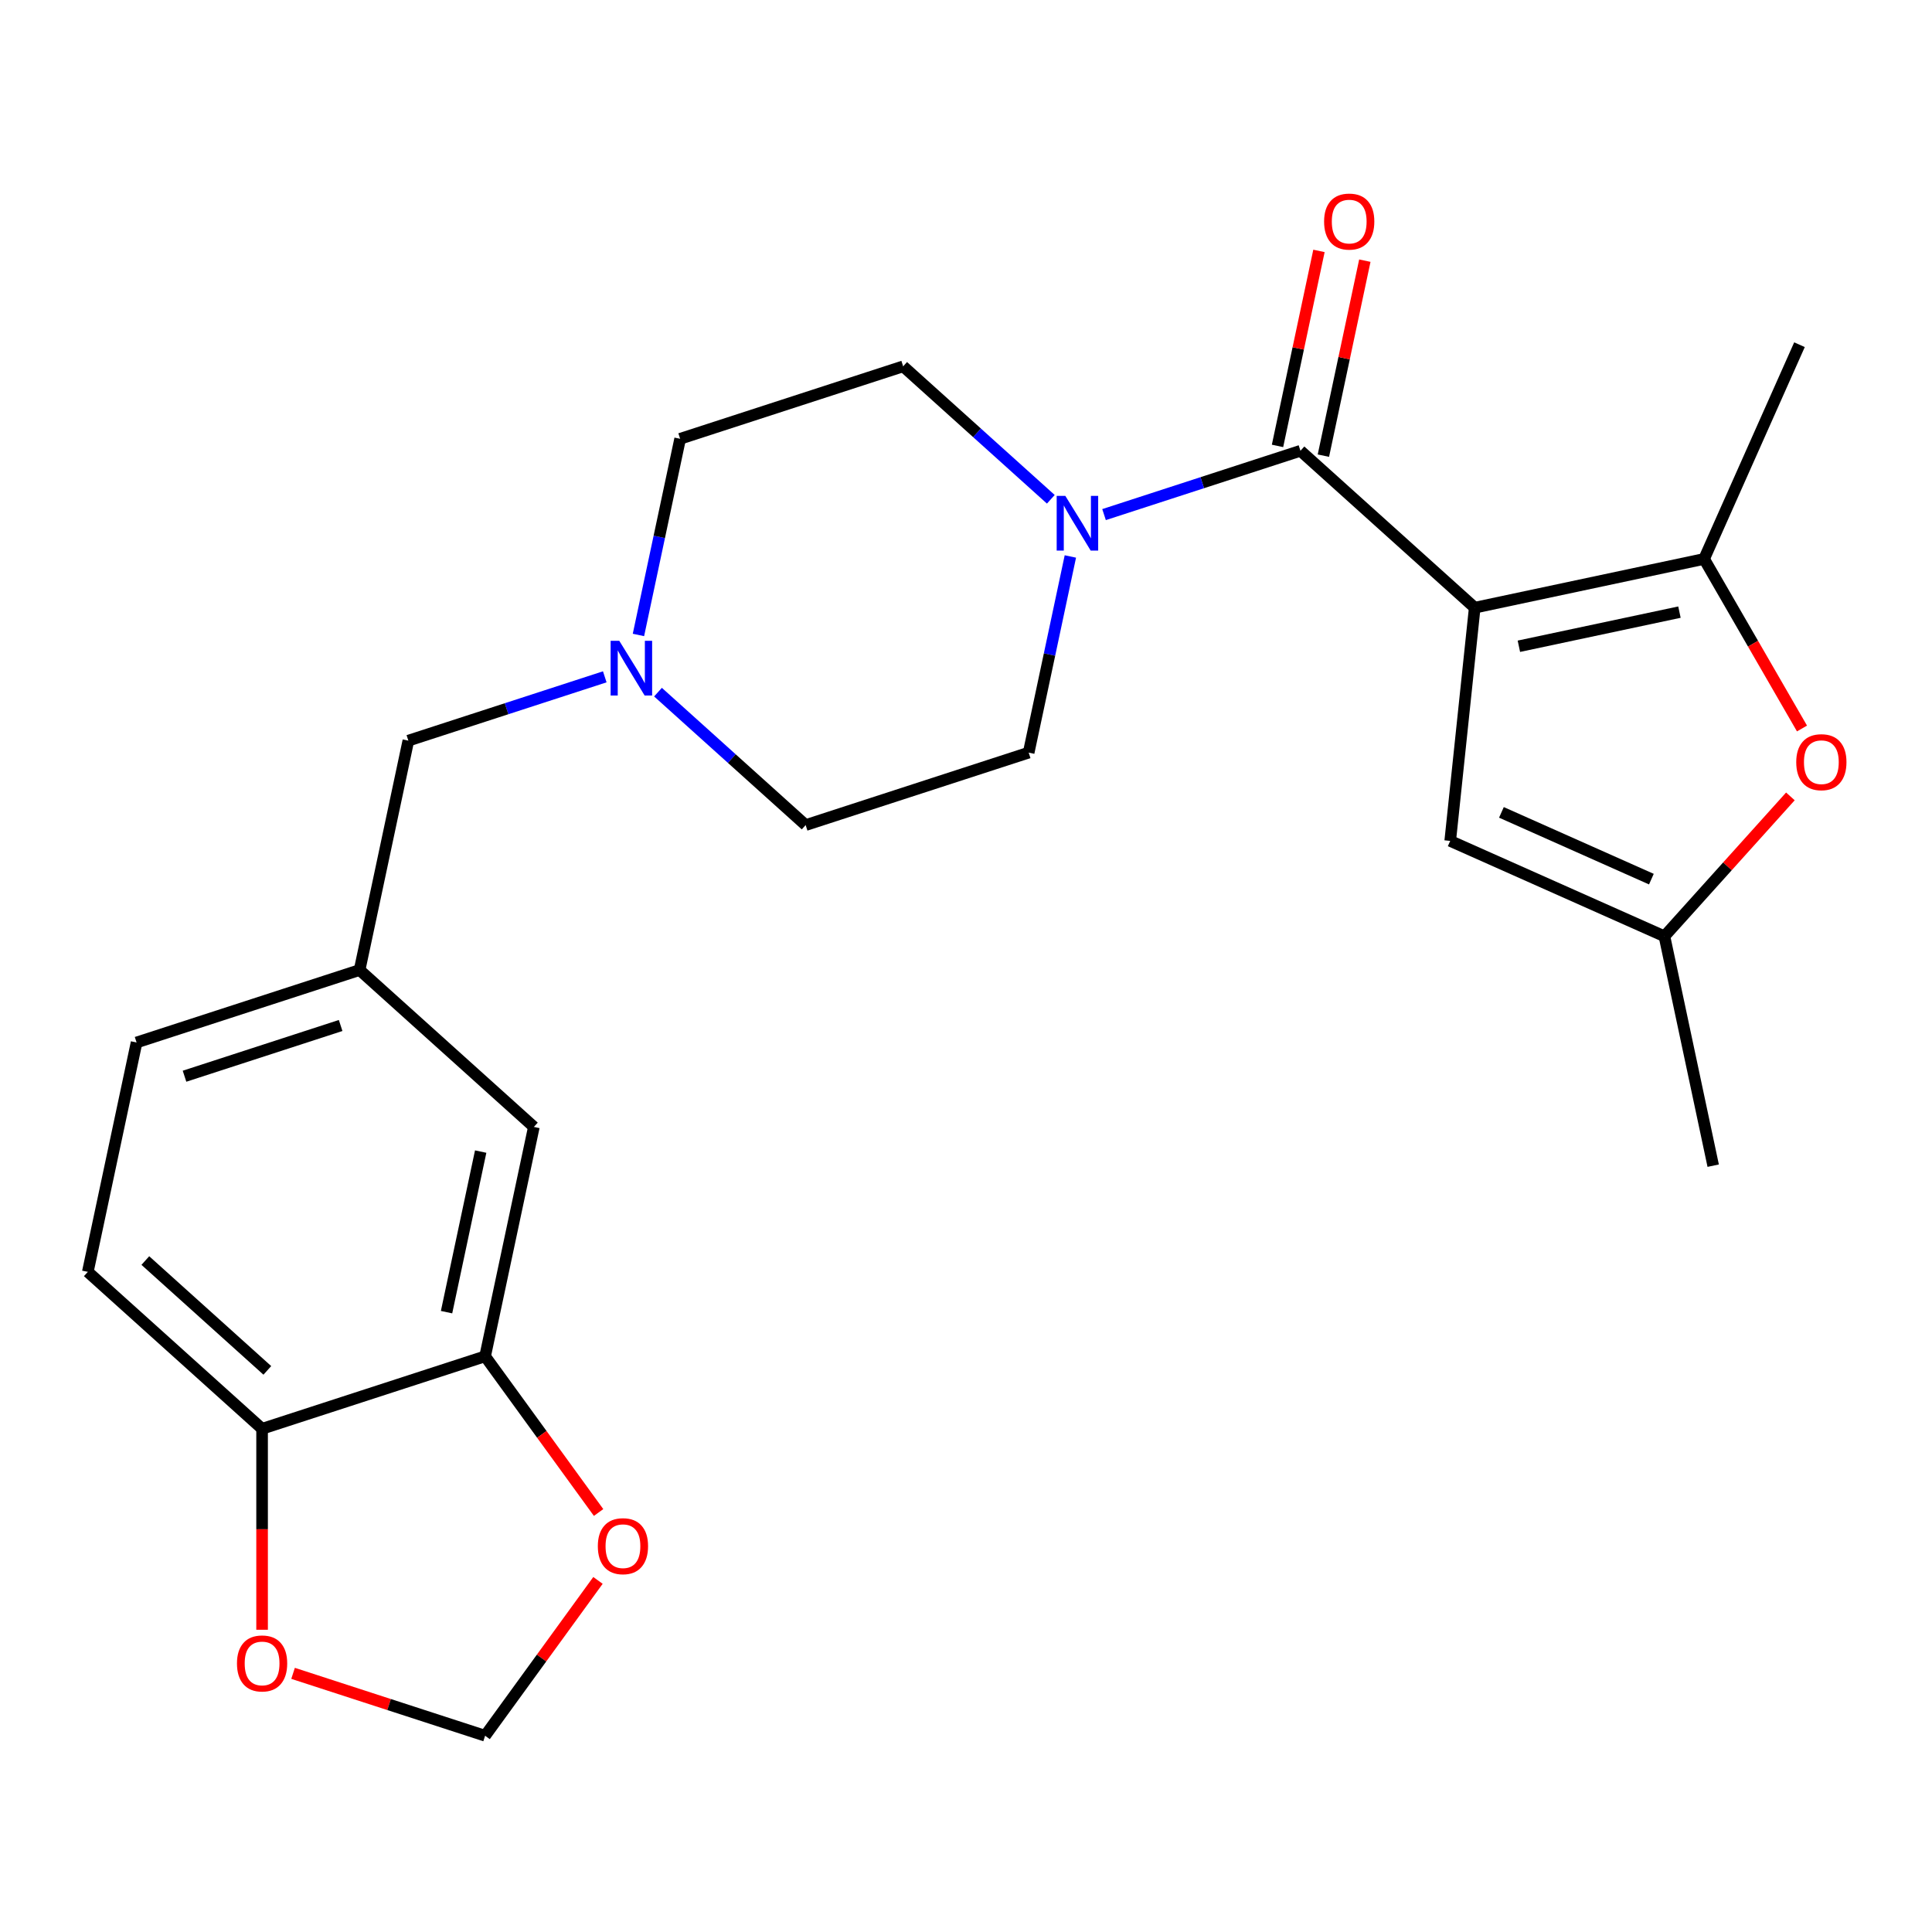 <?xml version='1.0' encoding='iso-8859-1'?>
<svg version='1.1' baseProfile='full'
              xmlns='http://www.w3.org/2000/svg'
                      xmlns:rdkit='http://www.rdkit.org/xml'
                      xmlns:xlink='http://www.w3.org/1999/xlink'
                  xml:space='preserve'
width='1000px' height='1000px' viewBox='0 0 1000 1000'>
<!-- END OF HEADER -->
<rect style='opacity:1.0;fill:#FFFFFF;stroke:none' width='1000' height='1000' x='0' y='0'> </rect>
<path class='bond-0' d='M 763.315,314.541 L 673.113,233.324' style='fill:none;fill-rule:evenodd;stroke:#000000;stroke-width:6px;stroke-linecap:butt;stroke-linejoin:miter;stroke-opacity:1' />
<path class='bond-1' d='M 763.315,314.541 L 882.04,289.306' style='fill:none;fill-rule:evenodd;stroke:#000000;stroke-width:6px;stroke-linecap:butt;stroke-linejoin:miter;stroke-opacity:1' />
<path class='bond-1' d='M 786.171,334.501 L 869.279,316.836' style='fill:none;fill-rule:evenodd;stroke:#000000;stroke-width:6px;stroke-linecap:butt;stroke-linejoin:miter;stroke-opacity:1' />
<path class='bond-3' d='M 763.315,314.541 L 750.627,435.255' style='fill:none;fill-rule:evenodd;stroke:#000000;stroke-width:6px;stroke-linecap:butt;stroke-linejoin:miter;stroke-opacity:1' />
<path class='bond-2' d='M 673.113,233.324 L 622.282,249.84' style='fill:none;fill-rule:evenodd;stroke:#000000;stroke-width:6px;stroke-linecap:butt;stroke-linejoin:miter;stroke-opacity:1' />
<path class='bond-2' d='M 622.282,249.84 L 571.45,266.356' style='fill:none;fill-rule:evenodd;stroke:#0000FF;stroke-width:6px;stroke-linecap:butt;stroke-linejoin:miter;stroke-opacity:1' />
<path class='bond-10' d='M 684.986,235.847 L 695.713,185.382' style='fill:none;fill-rule:evenodd;stroke:#000000;stroke-width:6px;stroke-linecap:butt;stroke-linejoin:miter;stroke-opacity:1' />
<path class='bond-10' d='M 695.713,185.382 L 706.439,134.916' style='fill:none;fill-rule:evenodd;stroke:#FF0000;stroke-width:6px;stroke-linecap:butt;stroke-linejoin:miter;stroke-opacity:1' />
<path class='bond-10' d='M 661.241,230.8 L 671.967,180.335' style='fill:none;fill-rule:evenodd;stroke:#000000;stroke-width:6px;stroke-linecap:butt;stroke-linejoin:miter;stroke-opacity:1' />
<path class='bond-10' d='M 671.967,180.335 L 682.694,129.869' style='fill:none;fill-rule:evenodd;stroke:#FF0000;stroke-width:6px;stroke-linecap:butt;stroke-linejoin:miter;stroke-opacity:1' />
<path class='bond-4' d='M 882.04,289.306 L 907.375,333.187' style='fill:none;fill-rule:evenodd;stroke:#000000;stroke-width:6px;stroke-linecap:butt;stroke-linejoin:miter;stroke-opacity:1' />
<path class='bond-4' d='M 907.375,333.187 L 932.71,377.068' style='fill:none;fill-rule:evenodd;stroke:#FF0000;stroke-width:6px;stroke-linecap:butt;stroke-linejoin:miter;stroke-opacity:1' />
<path class='bond-22' d='M 882.04,289.306 L 931.409,178.421' style='fill:none;fill-rule:evenodd;stroke:#000000;stroke-width:6px;stroke-linecap:butt;stroke-linejoin:miter;stroke-opacity:1' />
<path class='bond-14' d='M 543.901,258.429 L 505.688,224.021' style='fill:none;fill-rule:evenodd;stroke:#0000FF;stroke-width:6px;stroke-linecap:butt;stroke-linejoin:miter;stroke-opacity:1' />
<path class='bond-14' d='M 505.688,224.021 L 467.474,189.614' style='fill:none;fill-rule:evenodd;stroke:#000000;stroke-width:6px;stroke-linecap:butt;stroke-linejoin:miter;stroke-opacity:1' />
<path class='bond-15' d='M 554.021,288.026 L 543.23,338.792' style='fill:none;fill-rule:evenodd;stroke:#0000FF;stroke-width:6px;stroke-linecap:butt;stroke-linejoin:miter;stroke-opacity:1' />
<path class='bond-15' d='M 543.23,338.792 L 532.44,389.557' style='fill:none;fill-rule:evenodd;stroke:#000000;stroke-width:6px;stroke-linecap:butt;stroke-linejoin:miter;stroke-opacity:1' />
<path class='bond-5' d='M 750.627,435.255 L 861.511,484.623' style='fill:none;fill-rule:evenodd;stroke:#000000;stroke-width:6px;stroke-linecap:butt;stroke-linejoin:miter;stroke-opacity:1' />
<path class='bond-5' d='M 777.134,420.483 L 854.753,455.041' style='fill:none;fill-rule:evenodd;stroke:#000000;stroke-width:6px;stroke-linecap:butt;stroke-linejoin:miter;stroke-opacity:1' />
<path class='bond-24' d='M 926.707,412.216 L 894.109,448.42' style='fill:none;fill-rule:evenodd;stroke:#FF0000;stroke-width:6px;stroke-linecap:butt;stroke-linejoin:miter;stroke-opacity:1' />
<path class='bond-24' d='M 894.109,448.42 L 861.511,484.623' style='fill:none;fill-rule:evenodd;stroke:#000000;stroke-width:6px;stroke-linecap:butt;stroke-linejoin:miter;stroke-opacity:1' />
<path class='bond-23' d='M 861.511,484.623 L 886.747,603.349' style='fill:none;fill-rule:evenodd;stroke:#000000;stroke-width:6px;stroke-linecap:butt;stroke-linejoin:miter;stroke-opacity:1' />
<path class='bond-6' d='M 330.456,328.653 L 341.246,277.887' style='fill:none;fill-rule:evenodd;stroke:#0000FF;stroke-width:6px;stroke-linecap:butt;stroke-linejoin:miter;stroke-opacity:1' />
<path class='bond-6' d='M 341.246,277.887 L 352.037,227.122' style='fill:none;fill-rule:evenodd;stroke:#000000;stroke-width:6px;stroke-linecap:butt;stroke-linejoin:miter;stroke-opacity:1' />
<path class='bond-17' d='M 313.027,350.323 L 262.195,366.839' style='fill:none;fill-rule:evenodd;stroke:#0000FF;stroke-width:6px;stroke-linecap:butt;stroke-linejoin:miter;stroke-opacity:1' />
<path class='bond-17' d='M 262.195,366.839 L 211.364,383.355' style='fill:none;fill-rule:evenodd;stroke:#000000;stroke-width:6px;stroke-linecap:butt;stroke-linejoin:miter;stroke-opacity:1' />
<path class='bond-25' d='M 340.576,358.25 L 378.789,392.657' style='fill:none;fill-rule:evenodd;stroke:#0000FF;stroke-width:6px;stroke-linecap:butt;stroke-linejoin:miter;stroke-opacity:1' />
<path class='bond-25' d='M 378.789,392.657 L 417.003,427.065' style='fill:none;fill-rule:evenodd;stroke:#000000;stroke-width:6px;stroke-linecap:butt;stroke-linejoin:miter;stroke-opacity:1' />
<path class='bond-7' d='M 251.093,702.024 L 276.329,583.299' style='fill:none;fill-rule:evenodd;stroke:#000000;stroke-width:6px;stroke-linecap:butt;stroke-linejoin:miter;stroke-opacity:1' />
<path class='bond-7' d='M 231.134,679.168 L 248.799,596.06' style='fill:none;fill-rule:evenodd;stroke:#000000;stroke-width:6px;stroke-linecap:butt;stroke-linejoin:miter;stroke-opacity:1' />
<path class='bond-9' d='M 251.093,702.024 L 280.461,742.445' style='fill:none;fill-rule:evenodd;stroke:#000000;stroke-width:6px;stroke-linecap:butt;stroke-linejoin:miter;stroke-opacity:1' />
<path class='bond-9' d='M 280.461,742.445 L 309.829,782.867' style='fill:none;fill-rule:evenodd;stroke:#FF0000;stroke-width:6px;stroke-linecap:butt;stroke-linejoin:miter;stroke-opacity:1' />
<path class='bond-26' d='M 251.093,702.024 L 135.656,739.532' style='fill:none;fill-rule:evenodd;stroke:#000000;stroke-width:6px;stroke-linecap:butt;stroke-linejoin:miter;stroke-opacity:1' />
<path class='bond-8' d='M 135.656,739.532 L 45.455,658.314' style='fill:none;fill-rule:evenodd;stroke:#000000;stroke-width:6px;stroke-linecap:butt;stroke-linejoin:miter;stroke-opacity:1' />
<path class='bond-8' d='M 138.369,709.309 L 75.228,652.457' style='fill:none;fill-rule:evenodd;stroke:#000000;stroke-width:6px;stroke-linecap:butt;stroke-linejoin:miter;stroke-opacity:1' />
<path class='bond-11' d='M 135.656,739.532 L 135.656,791.544' style='fill:none;fill-rule:evenodd;stroke:#000000;stroke-width:6px;stroke-linecap:butt;stroke-linejoin:miter;stroke-opacity:1' />
<path class='bond-11' d='M 135.656,791.544 L 135.656,843.556' style='fill:none;fill-rule:evenodd;stroke:#FF0000;stroke-width:6px;stroke-linecap:butt;stroke-linejoin:miter;stroke-opacity:1' />
<path class='bond-12' d='M 309.509,818.016 L 280.301,858.217' style='fill:none;fill-rule:evenodd;stroke:#FF0000;stroke-width:6px;stroke-linecap:butt;stroke-linejoin:miter;stroke-opacity:1' />
<path class='bond-12' d='M 280.301,858.217 L 251.093,898.418' style='fill:none;fill-rule:evenodd;stroke:#000000;stroke-width:6px;stroke-linecap:butt;stroke-linejoin:miter;stroke-opacity:1' />
<path class='bond-27' d='M 151.69,866.12 L 201.392,882.269' style='fill:none;fill-rule:evenodd;stroke:#FF0000;stroke-width:6px;stroke-linecap:butt;stroke-linejoin:miter;stroke-opacity:1' />
<path class='bond-27' d='M 201.392,882.269 L 251.093,898.418' style='fill:none;fill-rule:evenodd;stroke:#000000;stroke-width:6px;stroke-linecap:butt;stroke-linejoin:miter;stroke-opacity:1' />
<path class='bond-13' d='M 276.329,583.299 L 186.128,502.081' style='fill:none;fill-rule:evenodd;stroke:#000000;stroke-width:6px;stroke-linecap:butt;stroke-linejoin:miter;stroke-opacity:1' />
<path class='bond-20' d='M 467.474,189.614 L 352.037,227.122' style='fill:none;fill-rule:evenodd;stroke:#000000;stroke-width:6px;stroke-linecap:butt;stroke-linejoin:miter;stroke-opacity:1' />
<path class='bond-19' d='M 532.44,389.557 L 417.003,427.065' style='fill:none;fill-rule:evenodd;stroke:#000000;stroke-width:6px;stroke-linecap:butt;stroke-linejoin:miter;stroke-opacity:1' />
<path class='bond-16' d='M 186.128,502.081 L 211.364,383.355' style='fill:none;fill-rule:evenodd;stroke:#000000;stroke-width:6px;stroke-linecap:butt;stroke-linejoin:miter;stroke-opacity:1' />
<path class='bond-21' d='M 186.128,502.081 L 70.691,539.589' style='fill:none;fill-rule:evenodd;stroke:#000000;stroke-width:6px;stroke-linecap:butt;stroke-linejoin:miter;stroke-opacity:1' />
<path class='bond-21' d='M 176.314,530.794 L 95.508,557.05' style='fill:none;fill-rule:evenodd;stroke:#000000;stroke-width:6px;stroke-linecap:butt;stroke-linejoin:miter;stroke-opacity:1' />
<path class='bond-18' d='M 45.455,658.314 L 70.691,539.589' style='fill:none;fill-rule:evenodd;stroke:#000000;stroke-width:6px;stroke-linecap:butt;stroke-linejoin:miter;stroke-opacity:1' />
<path  class='atom-3' d='M 551.416 256.672
L 560.696 271.672
Q 561.616 273.152, 563.096 275.832
Q 564.576 278.512, 564.656 278.672
L 564.656 256.672
L 568.416 256.672
L 568.416 284.992
L 564.536 284.992
L 554.576 268.592
Q 553.416 266.672, 552.176 264.472
Q 550.976 262.272, 550.616 261.592
L 550.616 284.992
L 546.936 284.992
L 546.936 256.672
L 551.416 256.672
' fill='#0000FF'/>
<path  class='atom-5' d='M 929.729 394.502
Q 929.729 387.702, 933.089 383.902
Q 936.449 380.102, 942.729 380.102
Q 949.009 380.102, 952.369 383.902
Q 955.729 387.702, 955.729 394.502
Q 955.729 401.382, 952.329 405.302
Q 948.929 409.182, 942.729 409.182
Q 936.489 409.182, 933.089 405.302
Q 929.729 401.422, 929.729 394.502
M 942.729 405.982
Q 947.049 405.982, 949.369 403.102
Q 951.729 400.182, 951.729 394.502
Q 951.729 388.942, 949.369 386.142
Q 947.049 383.302, 942.729 383.302
Q 938.409 383.302, 936.049 386.102
Q 933.729 388.902, 933.729 394.502
Q 933.729 400.222, 936.049 403.102
Q 938.409 405.982, 942.729 405.982
' fill='#FF0000'/>
<path  class='atom-7' d='M 320.541 331.687
L 329.821 346.687
Q 330.741 348.167, 332.221 350.847
Q 333.701 353.527, 333.781 353.687
L 333.781 331.687
L 337.541 331.687
L 337.541 360.007
L 333.661 360.007
L 323.701 343.607
Q 322.541 341.687, 321.301 339.487
Q 320.101 337.287, 319.741 336.607
L 319.741 360.007
L 316.061 360.007
L 316.061 331.687
L 320.541 331.687
' fill='#0000FF'/>
<path  class='atom-10' d='M 309.438 800.301
Q 309.438 793.501, 312.798 789.701
Q 316.158 785.901, 322.438 785.901
Q 328.718 785.901, 332.078 789.701
Q 335.438 793.501, 335.438 800.301
Q 335.438 807.181, 332.038 811.101
Q 328.638 814.981, 322.438 814.981
Q 316.198 814.981, 312.798 811.101
Q 309.438 807.221, 309.438 800.301
M 322.438 811.781
Q 326.758 811.781, 329.078 808.901
Q 331.438 805.981, 331.438 800.301
Q 331.438 794.741, 329.078 791.941
Q 326.758 789.101, 322.438 789.101
Q 318.118 789.101, 315.758 791.901
Q 313.438 794.701, 313.438 800.301
Q 313.438 806.021, 315.758 808.901
Q 318.118 811.781, 322.438 811.781
' fill='#FF0000'/>
<path  class='atom-11' d='M 685.349 114.678
Q 685.349 107.878, 688.709 104.078
Q 692.069 100.278, 698.349 100.278
Q 704.629 100.278, 707.989 104.078
Q 711.349 107.878, 711.349 114.678
Q 711.349 121.558, 707.949 125.478
Q 704.549 129.358, 698.349 129.358
Q 692.109 129.358, 688.709 125.478
Q 685.349 121.598, 685.349 114.678
M 698.349 126.158
Q 702.669 126.158, 704.989 123.278
Q 707.349 120.358, 707.349 114.678
Q 707.349 109.118, 704.989 106.318
Q 702.669 103.478, 698.349 103.478
Q 694.029 103.478, 691.669 106.278
Q 689.349 109.078, 689.349 114.678
Q 689.349 120.398, 691.669 123.278
Q 694.029 126.158, 698.349 126.158
' fill='#FF0000'/>
<path  class='atom-12' d='M 122.656 860.99
Q 122.656 854.19, 126.016 850.39
Q 129.376 846.59, 135.656 846.59
Q 141.936 846.59, 145.296 850.39
Q 148.656 854.19, 148.656 860.99
Q 148.656 867.87, 145.256 871.79
Q 141.856 875.67, 135.656 875.67
Q 129.416 875.67, 126.016 871.79
Q 122.656 867.91, 122.656 860.99
M 135.656 872.47
Q 139.976 872.47, 142.296 869.59
Q 144.656 866.67, 144.656 860.99
Q 144.656 855.43, 142.296 852.63
Q 139.976 849.79, 135.656 849.79
Q 131.336 849.79, 128.976 852.59
Q 126.656 855.39, 126.656 860.99
Q 126.656 866.71, 128.976 869.59
Q 131.336 872.47, 135.656 872.47
' fill='#FF0000'/>
</svg>
